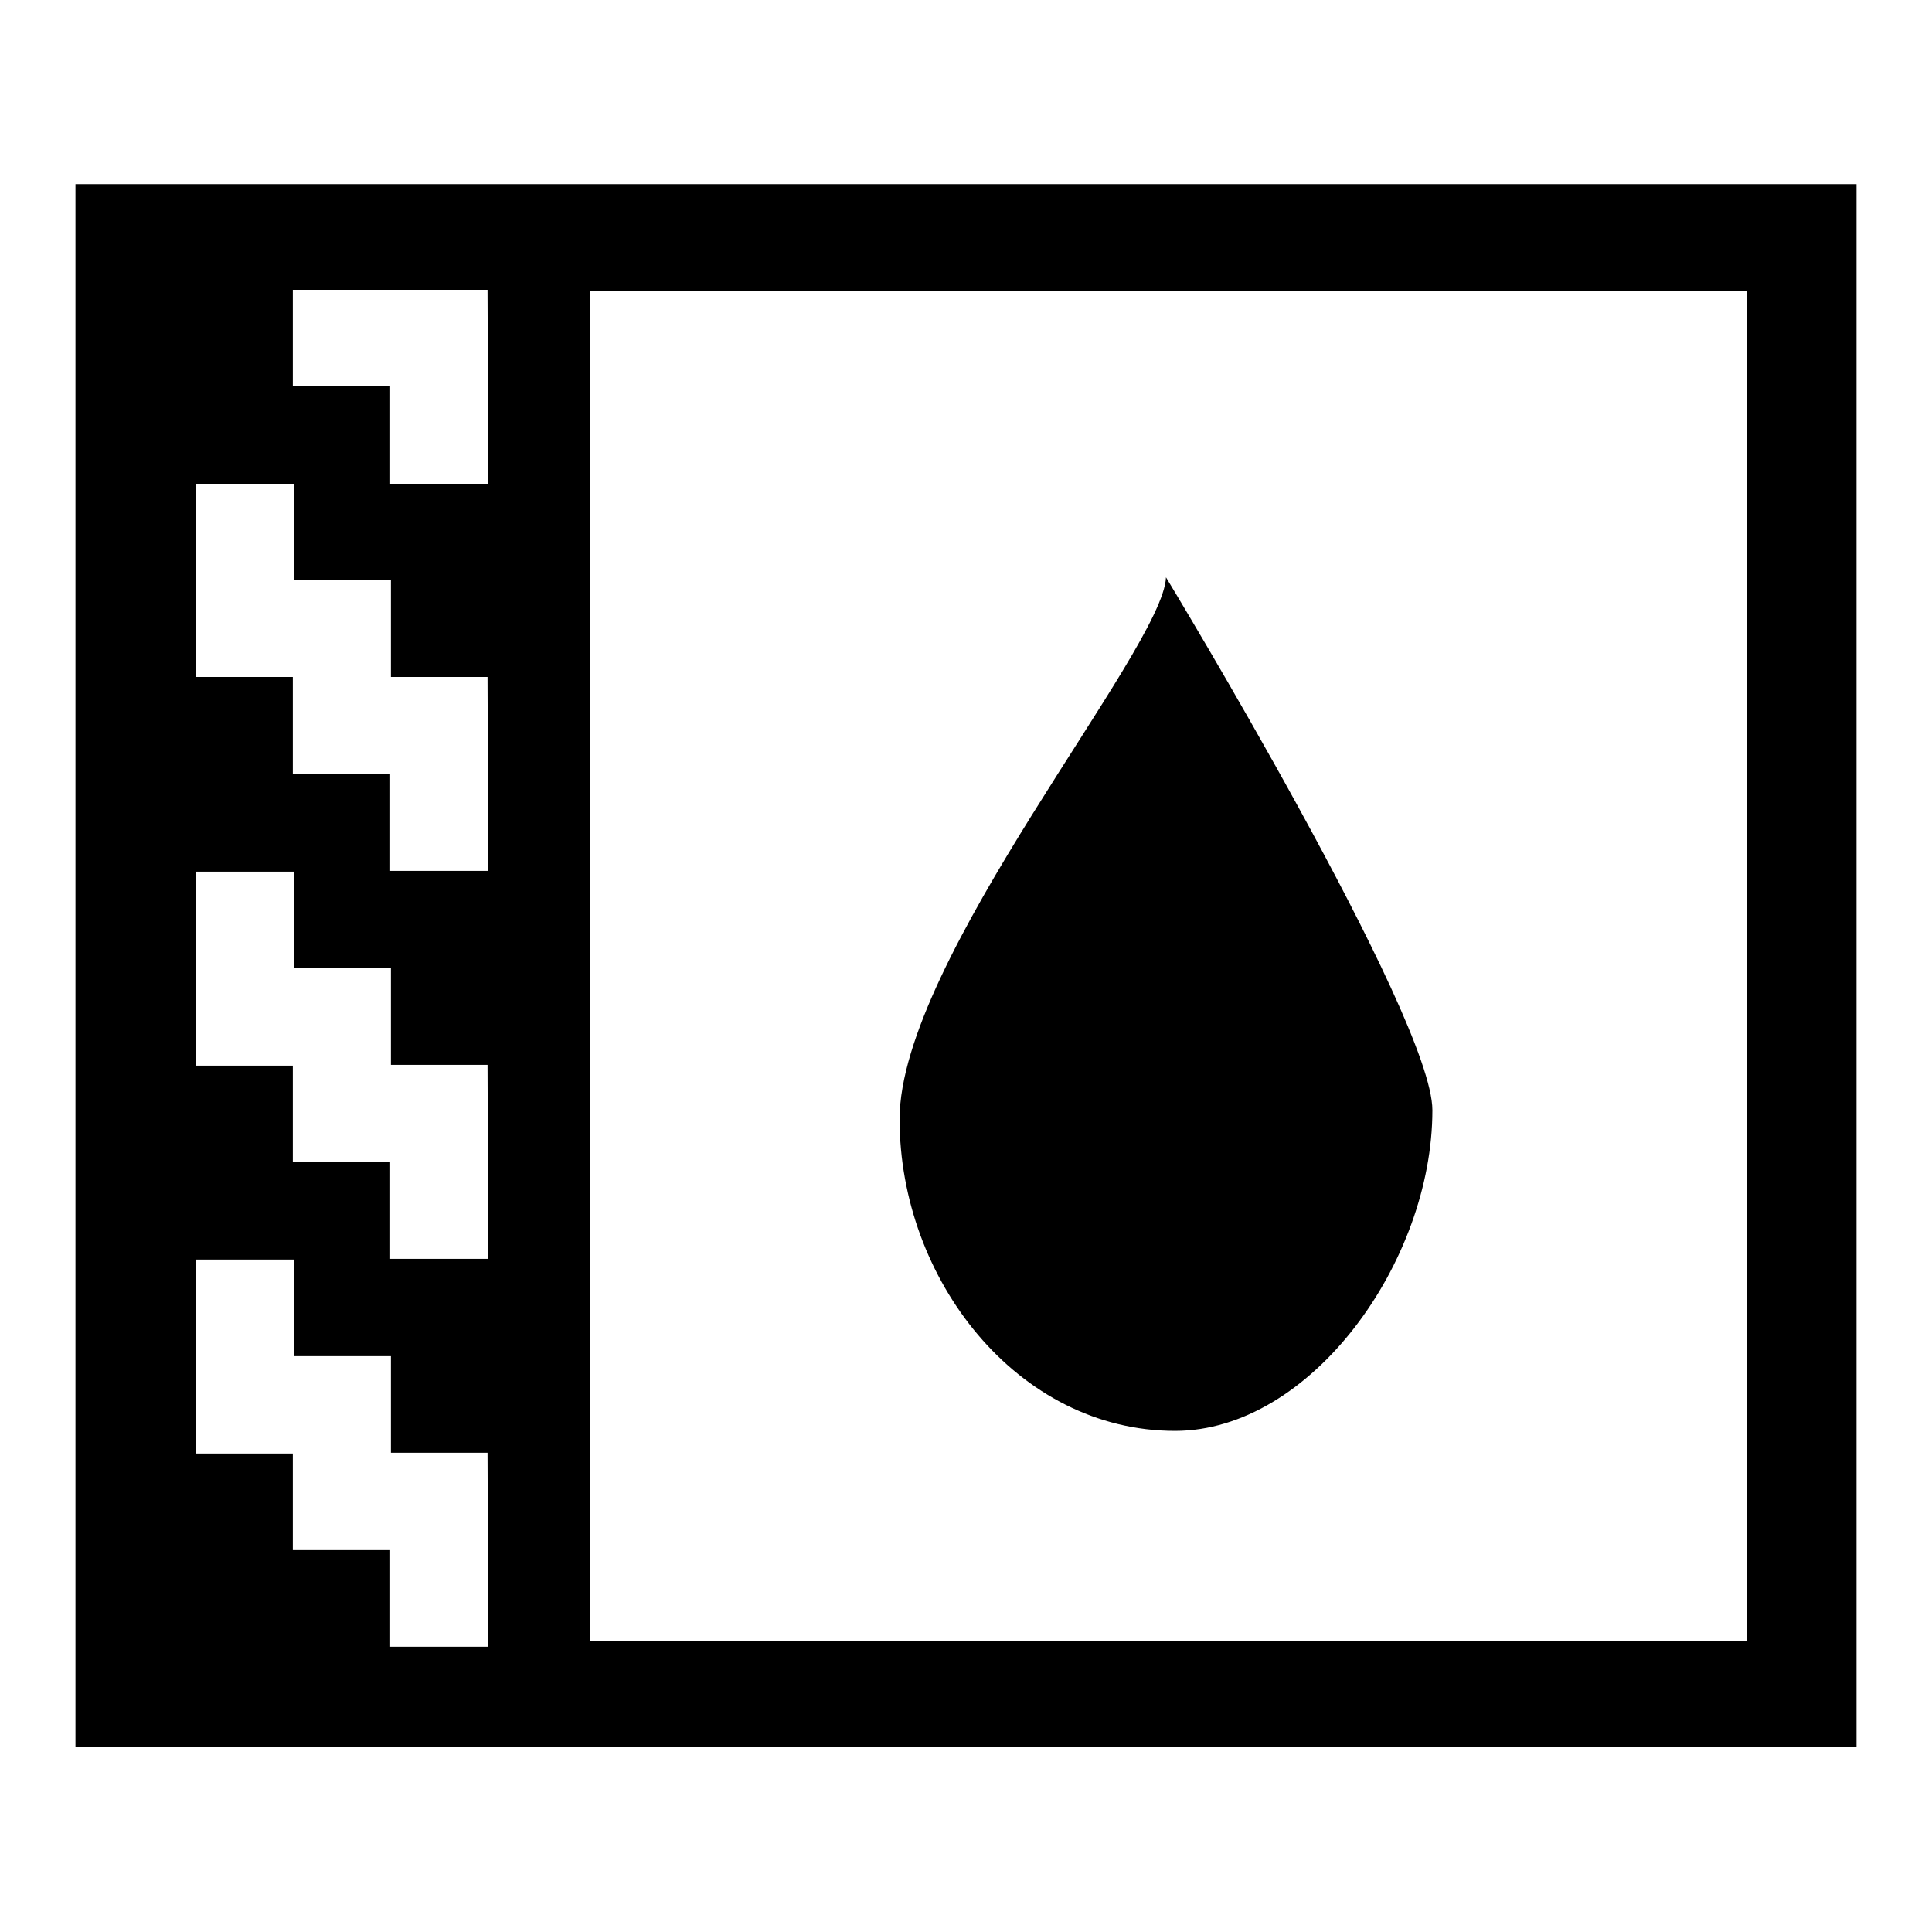 <?xml version="1.0" encoding="utf-8"?>
<!-- Svg Vector Icons : http://www.onlinewebfonts.com/icon -->
<!DOCTYPE svg PUBLIC "-//W3C//DTD SVG 1.1//EN" "http://www.w3.org/Graphics/SVG/1.1/DTD/svg11.dtd">
<svg version="1.1" xmlns="http://www.w3.org/2000/svg" xmlns:xlink="http://www.w3.org/1999/xlink" x="0px" y="0px" viewBox="0 0 256 256" enable-background="new 0 0 256 256" xml:space="preserve">
<g> <path fill="#000000" d="M10,24.4v207.1h236V24.4H10z M64.7,218.2h-13v-12.8H38.8v-12.8H26v-25.7h13v12.8h12.8v12.8h12.8L64.7,218.2 L64.7,218.2z M64.7,166.8h-13V154H38.8v-12.8H26v-25.7h13v12.8h12.8v12.8h12.8L64.7,166.8L64.7,166.8z M64.7,115.4h-13v-12.8H38.8 V89.7H26V64.1h13v12.8h12.8v12.8h12.8L64.7,115.4L64.7,115.4z M64.7,64.1h-13V51.2H38.8V38.4h13h12.8L64.7,64.1L64.7,64.1z  M231.6,217.5H78.2v-179h153.3V217.5L231.6,217.5z M154.5,76.5c0,0,35.3,58.2,35.3,70.6c0,20.1-16.1,42.5-34.1,42.5 c-20.9,0-36.5-20.1-36.5-41.3C119.2,127.1,154.1,86.1,154.5,76.5z"/></g>
</svg>